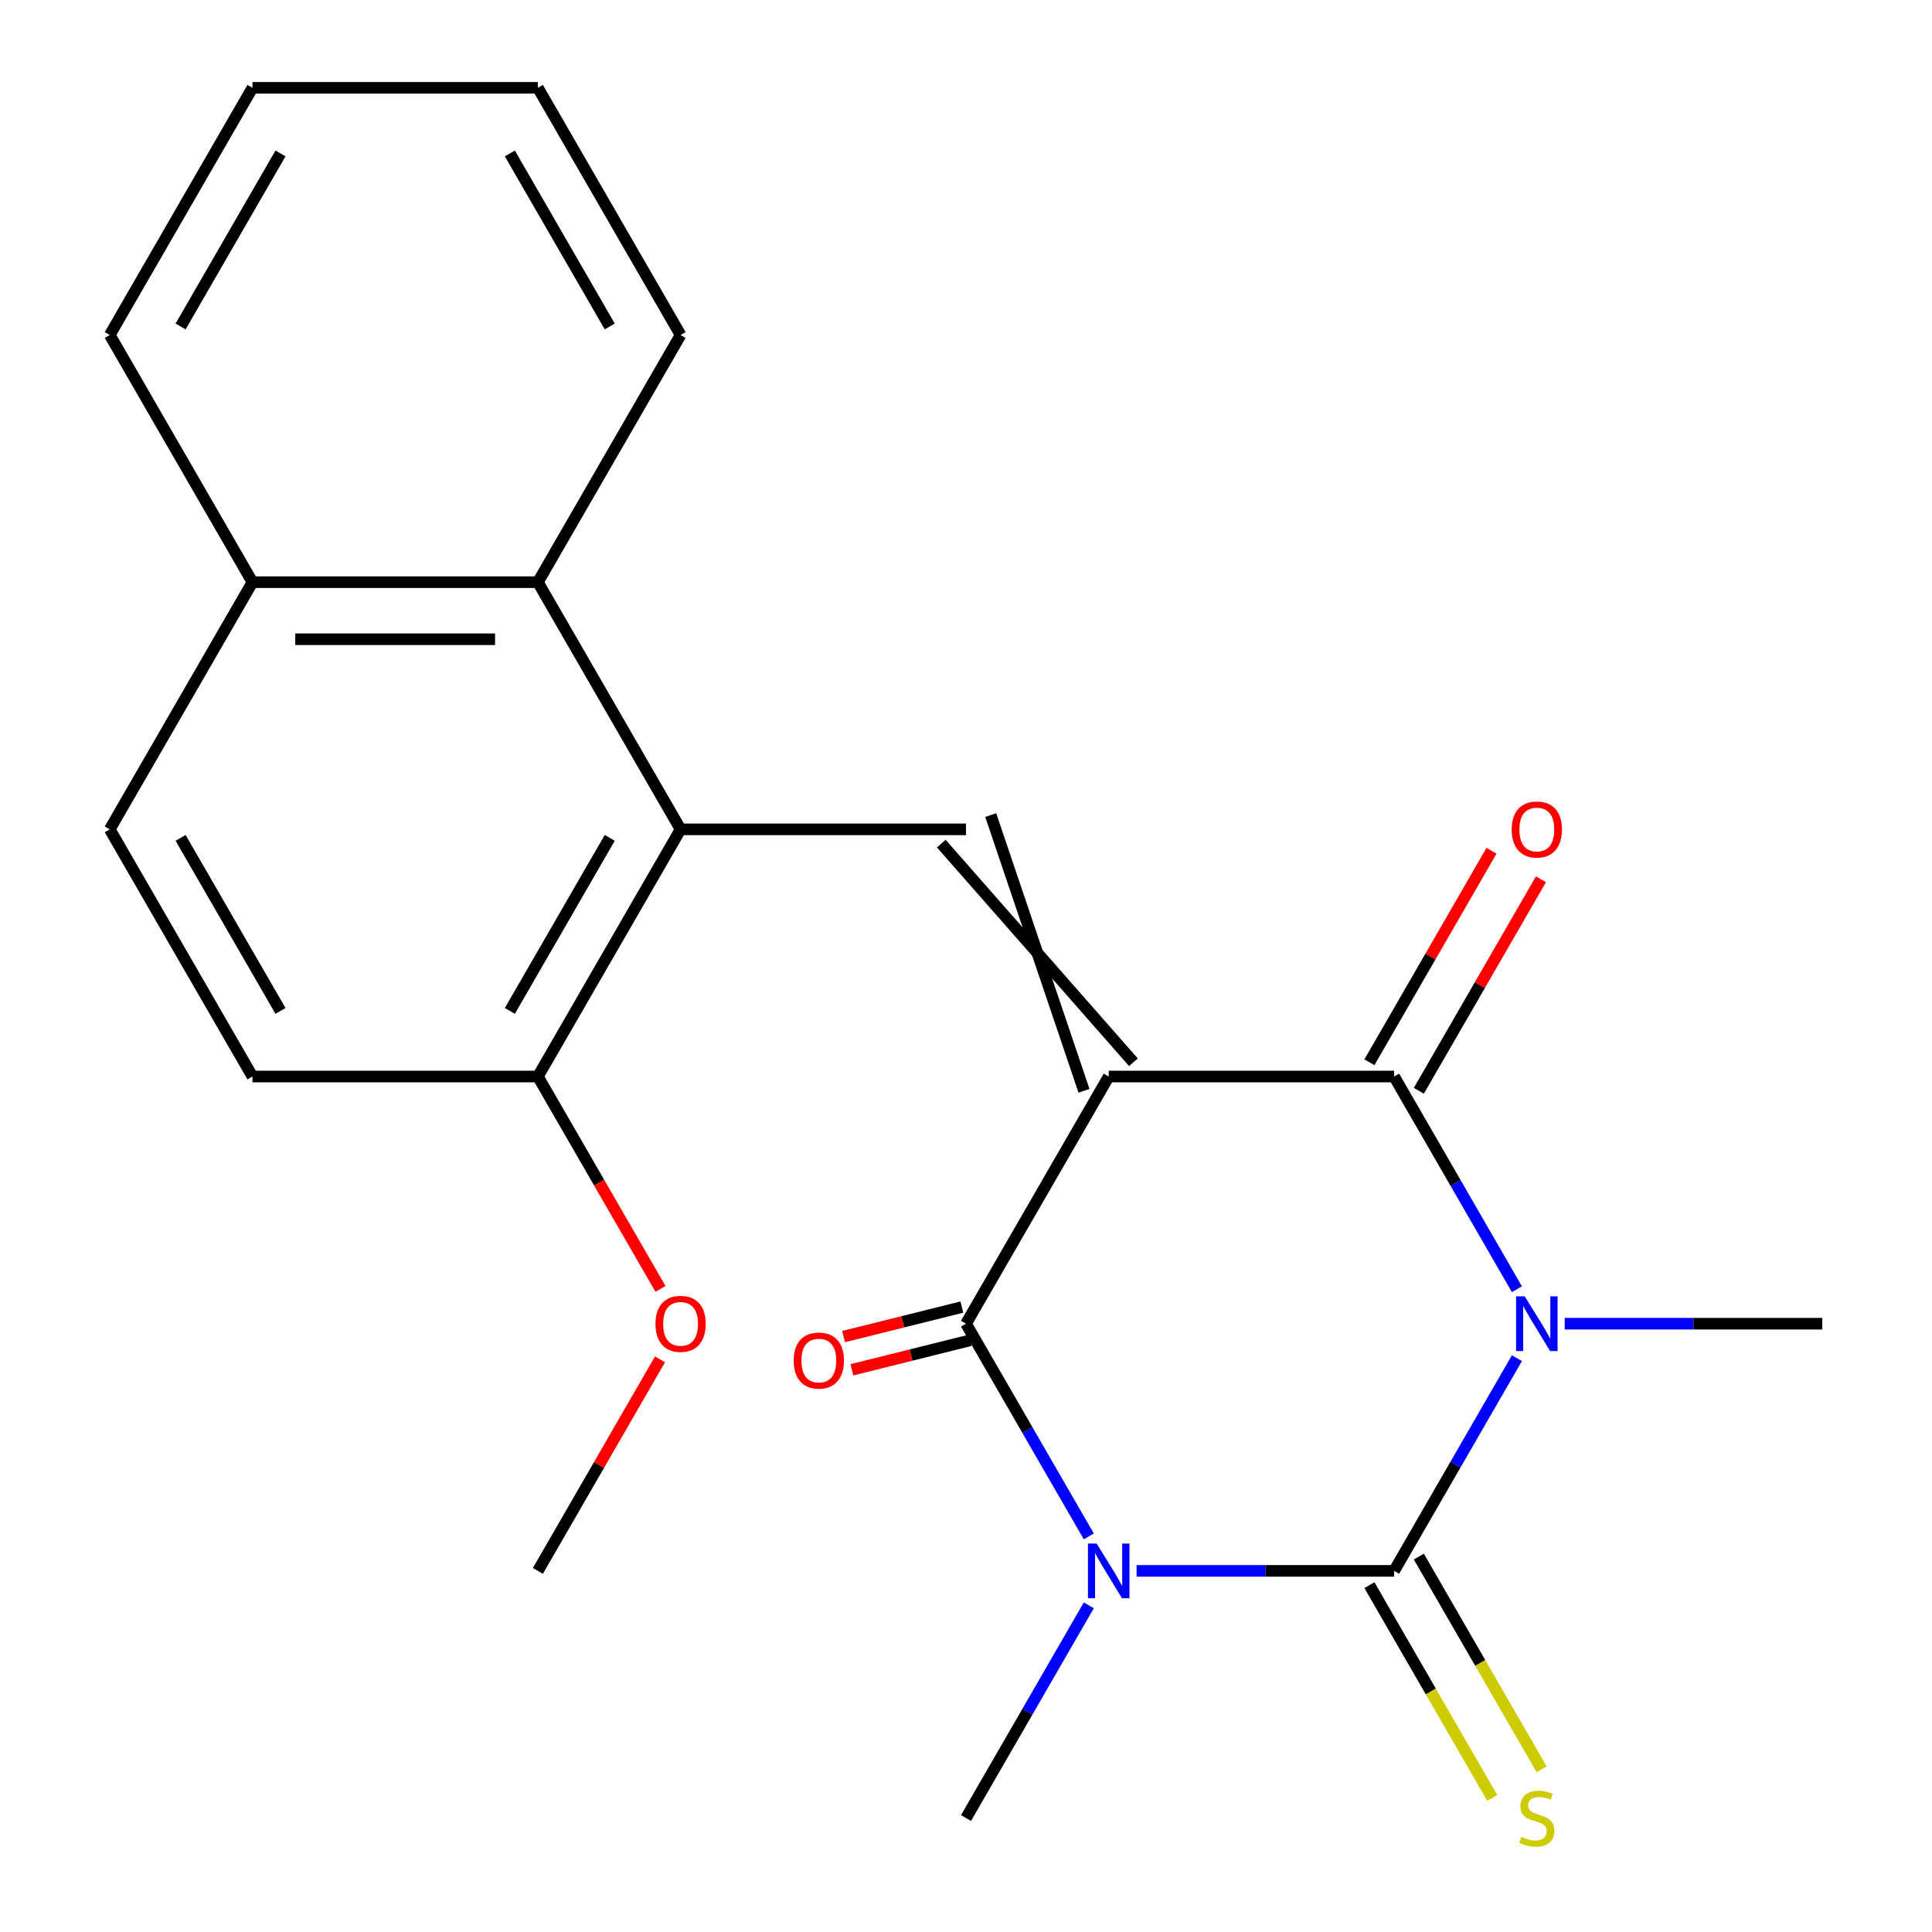 <?xml version='1.0' encoding='iso-8859-1'?>
<svg version='1.1' baseProfile='full'
              xmlns='http://www.w3.org/2000/svg'
                      xmlns:rdkit='http://www.rdkit.org/xml'
                      xmlns:xlink='http://www.w3.org/1999/xlink'
                  xml:space='preserve'
width='1000px' height='1000px' viewBox='0 0 1000 1000'>
<!-- END OF HEADER -->
<rect style='opacity:1.0;fill:#FFFFFF;stroke:none' width='1000' height='1000' x='0' y='0'> </rect>
<path class='bond-3' d='M 573.865,557.207 L 721.595,557.207' style='fill:none;fill-rule:evenodd;stroke:#000000;stroke-width:6px;stroke-linecap:butt;stroke-linejoin:miter;stroke-opacity:1' />
<path class='bond-4' d='M 573.865,557.207 L 500,685.145' style='fill:none;fill-rule:evenodd;stroke:#000000;stroke-width:6px;stroke-linecap:butt;stroke-linejoin:miter;stroke-opacity:1' />
<path class='bond-5' d='M 586.659,549.82 L 487.206,436.655' style='fill:none;fill-rule:evenodd;stroke:#000000;stroke-width:6px;stroke-linecap:butt;stroke-linejoin:miter;stroke-opacity:1' />
<path class='bond-5' d='M 561.071,564.593 L 512.794,421.882' style='fill:none;fill-rule:evenodd;stroke:#000000;stroke-width:6px;stroke-linecap:butt;stroke-linejoin:miter;stroke-opacity:1' />
<path class='bond-0' d='M 721.595,813.083 L 654.947,813.083' style='fill:none;fill-rule:evenodd;stroke:#000000;stroke-width:6px;stroke-linecap:butt;stroke-linejoin:miter;stroke-opacity:1' />
<path class='bond-0' d='M 654.947,813.083 L 588.298,813.083' style='fill:none;fill-rule:evenodd;stroke:#0000FF;stroke-width:6px;stroke-linecap:butt;stroke-linejoin:miter;stroke-opacity:1' />
<path class='bond-8' d='M 708.801,820.47 L 740.592,875.532' style='fill:none;fill-rule:evenodd;stroke:#000000;stroke-width:6px;stroke-linecap:butt;stroke-linejoin:miter;stroke-opacity:1' />
<path class='bond-8' d='M 740.592,875.532 L 772.382,930.594' style='fill:none;fill-rule:evenodd;stroke:#CCCC00;stroke-width:6px;stroke-linecap:butt;stroke-linejoin:miter;stroke-opacity:1' />
<path class='bond-8' d='M 734.389,805.697 L 766.179,860.759' style='fill:none;fill-rule:evenodd;stroke:#000000;stroke-width:6px;stroke-linecap:butt;stroke-linejoin:miter;stroke-opacity:1' />
<path class='bond-8' d='M 766.179,860.759 L 797.97,915.821' style='fill:none;fill-rule:evenodd;stroke:#CCCC00;stroke-width:6px;stroke-linecap:butt;stroke-linejoin:miter;stroke-opacity:1' />
<path class='bond-23' d='M 721.595,813.083 L 753.374,758.041' style='fill:none;fill-rule:evenodd;stroke:#000000;stroke-width:6px;stroke-linecap:butt;stroke-linejoin:miter;stroke-opacity:1' />
<path class='bond-23' d='M 753.374,758.041 L 785.153,702.998' style='fill:none;fill-rule:evenodd;stroke:#0000FF;stroke-width:6px;stroke-linecap:butt;stroke-linejoin:miter;stroke-opacity:1' />
<path class='bond-1' d='M 563.558,795.23 L 531.779,740.187' style='fill:none;fill-rule:evenodd;stroke:#0000FF;stroke-width:6px;stroke-linecap:butt;stroke-linejoin:miter;stroke-opacity:1' />
<path class='bond-1' d='M 531.779,740.187 L 500,685.145' style='fill:none;fill-rule:evenodd;stroke:#000000;stroke-width:6px;stroke-linecap:butt;stroke-linejoin:miter;stroke-opacity:1' />
<path class='bond-13' d='M 563.558,830.936 L 531.779,885.979' style='fill:none;fill-rule:evenodd;stroke:#0000FF;stroke-width:6px;stroke-linecap:butt;stroke-linejoin:miter;stroke-opacity:1' />
<path class='bond-13' d='M 531.779,885.979 L 500,941.021' style='fill:none;fill-rule:evenodd;stroke:#000000;stroke-width:6px;stroke-linecap:butt;stroke-linejoin:miter;stroke-opacity:1' />
<path class='bond-2' d='M 785.153,667.292 L 753.374,612.249' style='fill:none;fill-rule:evenodd;stroke:#0000FF;stroke-width:6px;stroke-linecap:butt;stroke-linejoin:miter;stroke-opacity:1' />
<path class='bond-2' d='M 753.374,612.249 L 721.595,557.207' style='fill:none;fill-rule:evenodd;stroke:#000000;stroke-width:6px;stroke-linecap:butt;stroke-linejoin:miter;stroke-opacity:1' />
<path class='bond-14' d='M 809.894,685.145 L 876.542,685.145' style='fill:none;fill-rule:evenodd;stroke:#0000FF;stroke-width:6px;stroke-linecap:butt;stroke-linejoin:miter;stroke-opacity:1' />
<path class='bond-14' d='M 876.542,685.145 L 943.191,685.145' style='fill:none;fill-rule:evenodd;stroke:#000000;stroke-width:6px;stroke-linecap:butt;stroke-linejoin:miter;stroke-opacity:1' />
<path class='bond-10' d='M 734.389,564.593 L 765.995,509.851' style='fill:none;fill-rule:evenodd;stroke:#000000;stroke-width:6px;stroke-linecap:butt;stroke-linejoin:miter;stroke-opacity:1' />
<path class='bond-10' d='M 765.995,509.851 L 797.6,455.109' style='fill:none;fill-rule:evenodd;stroke:#FF0000;stroke-width:6px;stroke-linecap:butt;stroke-linejoin:miter;stroke-opacity:1' />
<path class='bond-10' d='M 708.801,549.82 L 740.407,495.078' style='fill:none;fill-rule:evenodd;stroke:#000000;stroke-width:6px;stroke-linecap:butt;stroke-linejoin:miter;stroke-opacity:1' />
<path class='bond-10' d='M 740.407,495.078 L 772.013,440.336' style='fill:none;fill-rule:evenodd;stroke:#FF0000;stroke-width:6px;stroke-linecap:butt;stroke-linejoin:miter;stroke-opacity:1' />
<path class='bond-9' d='M 497.855,676.545 L 467.248,684.178' style='fill:none;fill-rule:evenodd;stroke:#000000;stroke-width:6px;stroke-linecap:butt;stroke-linejoin:miter;stroke-opacity:1' />
<path class='bond-9' d='M 467.248,684.178 L 436.641,691.81' style='fill:none;fill-rule:evenodd;stroke:#FF0000;stroke-width:6px;stroke-linecap:butt;stroke-linejoin:miter;stroke-opacity:1' />
<path class='bond-9' d='M 502.145,693.745 L 471.538,701.378' style='fill:none;fill-rule:evenodd;stroke:#000000;stroke-width:6px;stroke-linecap:butt;stroke-linejoin:miter;stroke-opacity:1' />
<path class='bond-9' d='M 471.538,701.378 L 440.931,709.011' style='fill:none;fill-rule:evenodd;stroke:#FF0000;stroke-width:6px;stroke-linecap:butt;stroke-linejoin:miter;stroke-opacity:1' />
<path class='bond-6' d='M 500,429.269 L 352.27,429.269' style='fill:none;fill-rule:evenodd;stroke:#000000;stroke-width:6px;stroke-linecap:butt;stroke-linejoin:miter;stroke-opacity:1' />
<path class='bond-7' d='M 352.27,429.269 L 278.405,301.331' style='fill:none;fill-rule:evenodd;stroke:#000000;stroke-width:6px;stroke-linecap:butt;stroke-linejoin:miter;stroke-opacity:1' />
<path class='bond-11' d='M 352.27,429.269 L 278.405,557.207' style='fill:none;fill-rule:evenodd;stroke:#000000;stroke-width:6px;stroke-linecap:butt;stroke-linejoin:miter;stroke-opacity:1' />
<path class='bond-11' d='M 315.602,433.686 L 263.897,523.243' style='fill:none;fill-rule:evenodd;stroke:#000000;stroke-width:6px;stroke-linecap:butt;stroke-linejoin:miter;stroke-opacity:1' />
<path class='bond-12' d='M 278.405,301.331 L 130.675,301.331' style='fill:none;fill-rule:evenodd;stroke:#000000;stroke-width:6px;stroke-linecap:butt;stroke-linejoin:miter;stroke-opacity:1' />
<path class='bond-12' d='M 256.245,330.877 L 152.834,330.877' style='fill:none;fill-rule:evenodd;stroke:#000000;stroke-width:6px;stroke-linecap:butt;stroke-linejoin:miter;stroke-opacity:1' />
<path class='bond-18' d='M 278.405,301.331 L 352.27,173.393' style='fill:none;fill-rule:evenodd;stroke:#000000;stroke-width:6px;stroke-linecap:butt;stroke-linejoin:miter;stroke-opacity:1' />
<path class='bond-15' d='M 278.405,557.207 L 130.675,557.207' style='fill:none;fill-rule:evenodd;stroke:#000000;stroke-width:6px;stroke-linecap:butt;stroke-linejoin:miter;stroke-opacity:1' />
<path class='bond-17' d='M 278.405,557.207 L 310.137,612.169' style='fill:none;fill-rule:evenodd;stroke:#000000;stroke-width:6px;stroke-linecap:butt;stroke-linejoin:miter;stroke-opacity:1' />
<path class='bond-17' d='M 310.137,612.169 L 341.87,667.132' style='fill:none;fill-rule:evenodd;stroke:#FF0000;stroke-width:6px;stroke-linecap:butt;stroke-linejoin:miter;stroke-opacity:1' />
<path class='bond-19' d='M 130.675,301.331 L 56.809,173.393' style='fill:none;fill-rule:evenodd;stroke:#000000;stroke-width:6px;stroke-linecap:butt;stroke-linejoin:miter;stroke-opacity:1' />
<path class='bond-24' d='M 130.675,301.331 L 56.809,429.269' style='fill:none;fill-rule:evenodd;stroke:#000000;stroke-width:6px;stroke-linecap:butt;stroke-linejoin:miter;stroke-opacity:1' />
<path class='bond-16' d='M 130.675,557.207 L 56.809,429.269' style='fill:none;fill-rule:evenodd;stroke:#000000;stroke-width:6px;stroke-linecap:butt;stroke-linejoin:miter;stroke-opacity:1' />
<path class='bond-16' d='M 145.182,523.243 L 93.477,433.686' style='fill:none;fill-rule:evenodd;stroke:#000000;stroke-width:6px;stroke-linecap:butt;stroke-linejoin:miter;stroke-opacity:1' />
<path class='bond-20' d='M 341.616,703.598 L 310.01,758.341' style='fill:none;fill-rule:evenodd;stroke:#FF0000;stroke-width:6px;stroke-linecap:butt;stroke-linejoin:miter;stroke-opacity:1' />
<path class='bond-20' d='M 310.01,758.341 L 278.405,813.083' style='fill:none;fill-rule:evenodd;stroke:#000000;stroke-width:6px;stroke-linecap:butt;stroke-linejoin:miter;stroke-opacity:1' />
<path class='bond-21' d='M 352.27,173.393 L 278.405,45.455' style='fill:none;fill-rule:evenodd;stroke:#000000;stroke-width:6px;stroke-linecap:butt;stroke-linejoin:miter;stroke-opacity:1' />
<path class='bond-21' d='M 315.602,168.975 L 263.897,79.418' style='fill:none;fill-rule:evenodd;stroke:#000000;stroke-width:6px;stroke-linecap:butt;stroke-linejoin:miter;stroke-opacity:1' />
<path class='bond-25' d='M 56.809,173.393 L 130.675,45.455' style='fill:none;fill-rule:evenodd;stroke:#000000;stroke-width:6px;stroke-linecap:butt;stroke-linejoin:miter;stroke-opacity:1' />
<path class='bond-25' d='M 93.477,168.975 L 145.182,79.418' style='fill:none;fill-rule:evenodd;stroke:#000000;stroke-width:6px;stroke-linecap:butt;stroke-linejoin:miter;stroke-opacity:1' />
<path class='bond-22' d='M 278.405,45.455 L 130.675,45.455' style='fill:none;fill-rule:evenodd;stroke:#000000;stroke-width:6px;stroke-linecap:butt;stroke-linejoin:miter;stroke-opacity:1' />
<path  class='atom-2' d='M 567.605 798.923
L 576.885 813.923
Q 577.805 815.403, 579.285 818.083
Q 580.765 820.763, 580.845 820.923
L 580.845 798.923
L 584.605 798.923
L 584.605 827.243
L 580.725 827.243
L 570.765 810.843
Q 569.605 808.923, 568.365 806.723
Q 567.165 804.523, 566.805 803.843
L 566.805 827.243
L 563.125 827.243
L 563.125 798.923
L 567.605 798.923
' fill='#0000FF'/>
<path  class='atom-3' d='M 789.2 670.985
L 798.48 685.985
Q 799.4 687.465, 800.88 690.145
Q 802.36 692.825, 802.44 692.985
L 802.44 670.985
L 806.2 670.985
L 806.2 699.305
L 802.32 699.305
L 792.36 682.905
Q 791.2 680.985, 789.96 678.785
Q 788.76 676.585, 788.4 675.905
L 788.4 699.305
L 784.72 699.305
L 784.72 670.985
L 789.2 670.985
' fill='#0000FF'/>
<path  class='atom-9' d='M 787.46 950.741
Q 787.78 950.861, 789.1 951.421
Q 790.42 951.981, 791.86 952.341
Q 793.34 952.661, 794.78 952.661
Q 797.46 952.661, 799.02 951.381
Q 800.58 950.061, 800.58 947.781
Q 800.58 946.221, 799.78 945.261
Q 799.02 944.301, 797.82 943.781
Q 796.62 943.261, 794.62 942.661
Q 792.1 941.901, 790.58 941.181
Q 789.1 940.461, 788.02 938.941
Q 786.98 937.421, 786.98 934.861
Q 786.98 931.301, 789.38 929.101
Q 791.82 926.901, 796.62 926.901
Q 799.9 926.901, 803.62 928.461
L 802.7 931.541
Q 799.3 930.141, 796.74 930.141
Q 793.98 930.141, 792.46 931.301
Q 790.94 932.421, 790.98 934.381
Q 790.98 935.901, 791.74 936.821
Q 792.54 937.741, 793.66 938.261
Q 794.82 938.781, 796.74 939.381
Q 799.3 940.181, 800.82 940.981
Q 802.34 941.781, 803.42 943.421
Q 804.54 945.021, 804.54 947.781
Q 804.54 951.701, 801.9 953.821
Q 799.3 955.901, 794.94 955.901
Q 792.42 955.901, 790.5 955.341
Q 788.62 954.821, 786.38 953.901
L 787.46 950.741
' fill='#CCCC00'/>
<path  class='atom-10' d='M 410.823 704.222
Q 410.823 697.422, 414.183 693.622
Q 417.543 689.822, 423.823 689.822
Q 430.103 689.822, 433.463 693.622
Q 436.823 697.422, 436.823 704.222
Q 436.823 711.102, 433.423 715.022
Q 430.023 718.902, 423.823 718.902
Q 417.583 718.902, 414.183 715.022
Q 410.823 711.142, 410.823 704.222
M 423.823 715.702
Q 428.143 715.702, 430.463 712.822
Q 432.823 709.902, 432.823 704.222
Q 432.823 698.662, 430.463 695.862
Q 428.143 693.022, 423.823 693.022
Q 419.503 693.022, 417.143 695.822
Q 414.823 698.622, 414.823 704.222
Q 414.823 709.942, 417.143 712.822
Q 419.503 715.702, 423.823 715.702
' fill='#FF0000'/>
<path  class='atom-11' d='M 782.46 429.349
Q 782.46 422.549, 785.82 418.749
Q 789.18 414.949, 795.46 414.949
Q 801.74 414.949, 805.1 418.749
Q 808.46 422.549, 808.46 429.349
Q 808.46 436.229, 805.06 440.149
Q 801.66 444.029, 795.46 444.029
Q 789.22 444.029, 785.82 440.149
Q 782.46 436.269, 782.46 429.349
M 795.46 440.829
Q 799.78 440.829, 802.1 437.949
Q 804.46 435.029, 804.46 429.349
Q 804.46 423.789, 802.1 420.989
Q 799.78 418.149, 795.46 418.149
Q 791.14 418.149, 788.78 420.949
Q 786.46 423.749, 786.46 429.349
Q 786.46 435.069, 788.78 437.949
Q 791.14 440.829, 795.46 440.829
' fill='#FF0000'/>
<path  class='atom-18' d='M 339.27 685.225
Q 339.27 678.425, 342.63 674.625
Q 345.99 670.825, 352.27 670.825
Q 358.55 670.825, 361.91 674.625
Q 365.27 678.425, 365.27 685.225
Q 365.27 692.105, 361.87 696.025
Q 358.47 699.905, 352.27 699.905
Q 346.03 699.905, 342.63 696.025
Q 339.27 692.145, 339.27 685.225
M 352.27 696.705
Q 356.59 696.705, 358.91 693.825
Q 361.27 690.905, 361.27 685.225
Q 361.27 679.665, 358.91 676.865
Q 356.59 674.025, 352.27 674.025
Q 347.95 674.025, 345.59 676.825
Q 343.27 679.625, 343.27 685.225
Q 343.27 690.945, 345.59 693.825
Q 347.95 696.705, 352.27 696.705
' fill='#FF0000'/>
</svg>
